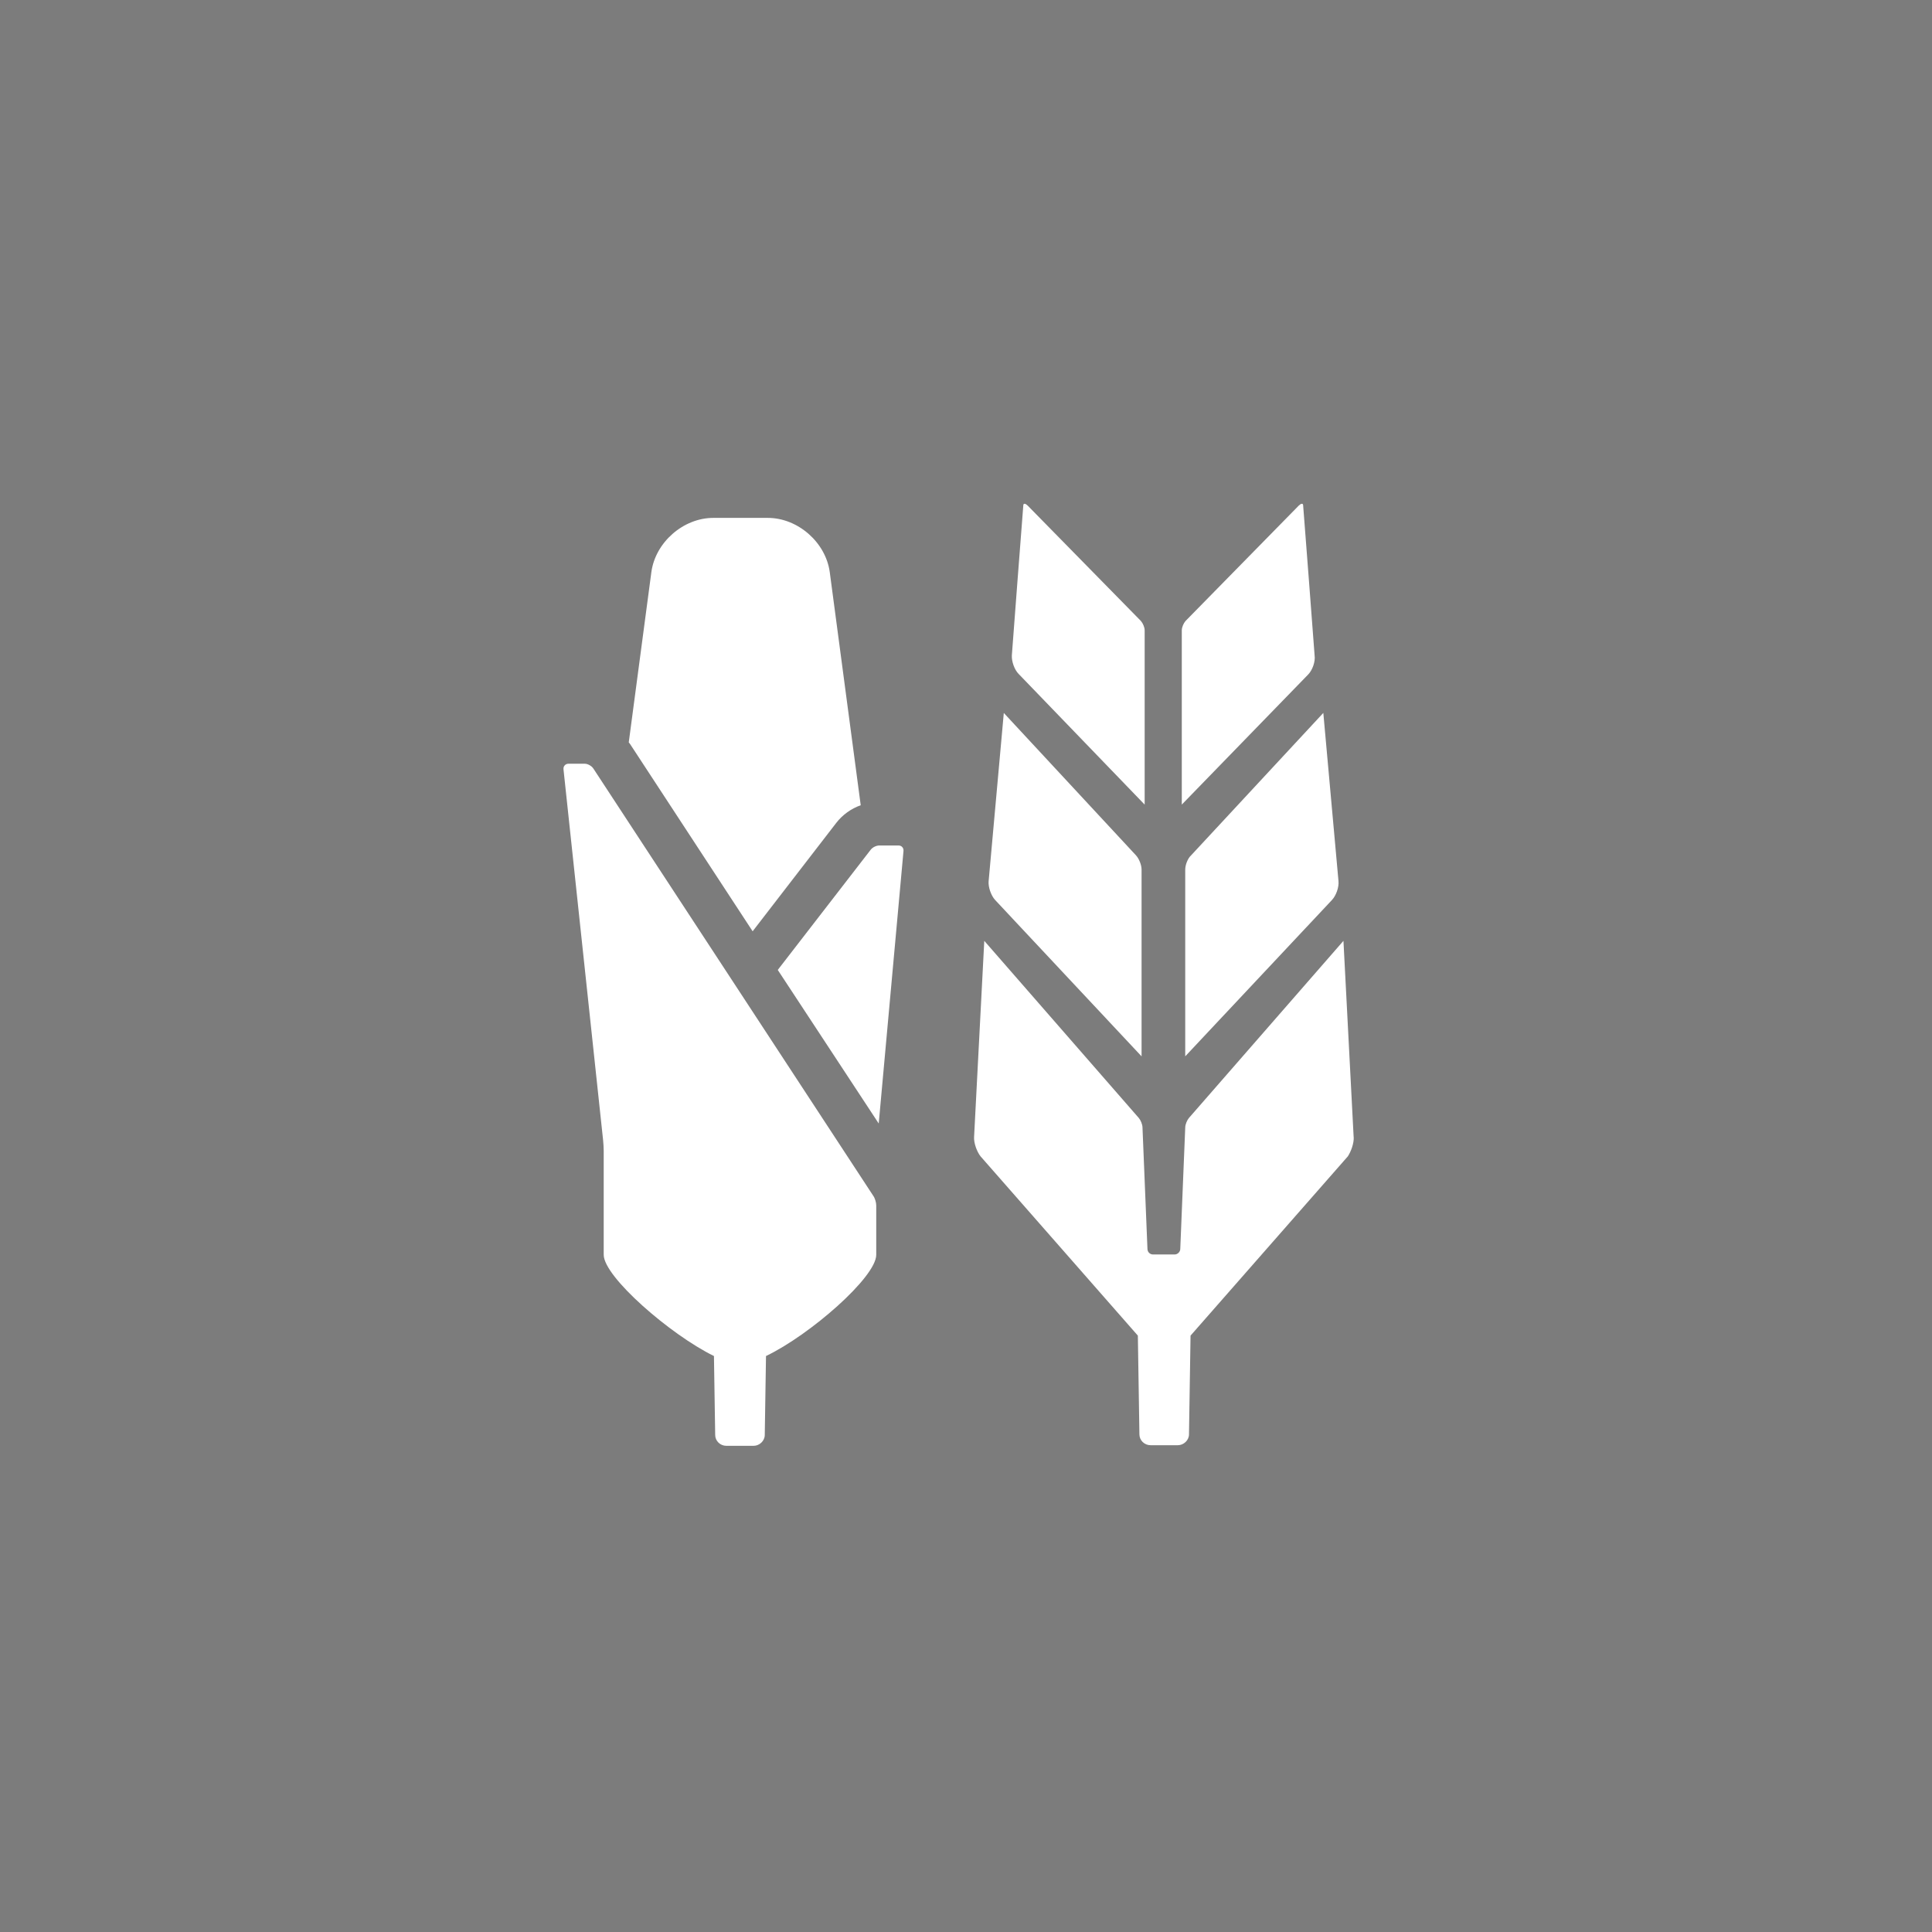 <?xml version="1.0" encoding="UTF-8" standalone="no"?>
<!DOCTYPE svg PUBLIC "-//W3C//DTD SVG 1.1//EN" "http://www.w3.org/Graphics/SVG/1.1/DTD/svg11.dtd">
<svg width="100%" height="100%" viewBox="0 0 440 440" version="1.1" xmlns="http://www.w3.org/2000/svg" xmlns:xlink="http://www.w3.org/1999/xlink" xml:space="preserve" xmlns:serif="http://www.serif.com/" style="fill-rule:evenodd;clip-rule:evenodd;stroke-linejoin:round;stroke-miterlimit:2;">
    <rect x="0" y="0" width="440" height="440" style="fill:rgb(124,124,124);"/>
    <g id="Icons---Tiles" transform="matrix(0.807,0,0,0.807,42.12,42.831)">
        <g id="Group">
            <g id="Icon-Color">
                <path d="M201.38,185.53L195.96,185.53C195.09,185.53 194.04,186.05 193.51,186.75L167.3,220.65L195.79,263.99L202.78,187.1C202.87,186.23 202.26,185.53 201.38,185.53ZM115.22,163.77C114.78,163.07 113.65,162.46 112.86,162.46L108.23,162.46C107.36,162.46 106.74,163.16 106.83,164.03L118.01,268.71C118.1,269.58 118.18,270.89 118.18,271.77L118.18,301.04C118.18,307.24 136.97,323.58 149.29,329.61L149.64,351.89C149.64,353.55 151.04,354.95 152.79,354.95L160.48,354.95C162.14,354.95 163.63,353.55 163.63,351.89L163.98,329.61C176.39,323.67 195.09,307.33 195.09,301.04L195.09,287.15C195.09,286.28 194.74,285.05 194.22,284.35L115.23,163.77L115.22,163.77ZM160.22,209.73L183.81,179.15C185.56,176.88 188,175.13 190.71,174.17L181.97,108.37C180.83,99.98 172.97,93.08 164.49,93.08L149.11,93.08C140.63,93.08 132.77,99.98 131.63,108.37L125.25,156.43C125.34,156.6 125.51,156.69 125.6,156.87L160.2,209.73L160.22,209.73ZM269.97,245.04L269.97,192.34C269.97,191.03 269.27,189.28 268.4,188.32L231.09,148.13L226.81,195.58C226.64,197.24 227.51,199.69 228.64,200.91L269.97,245.04ZM282.29,192.33L282.29,245.03L323.71,200.9C324.85,199.68 325.72,197.32 325.54,195.57L321.26,148.12L283.95,188.31C282.99,189.18 282.29,191.02 282.29,192.33ZM329.82,267.84L326.94,212.44L283.34,262.42C282.82,263.03 282.29,264.25 282.29,265.13L280.89,299.38C280.89,300.25 280.1,300.95 279.32,300.95L273.2,300.95C272.33,300.95 271.63,300.25 271.63,299.38L270.23,265.13C270.23,264.26 269.71,263.03 269.18,262.42L225.58,212.44L222.7,267.84C222.61,269.5 223.49,271.95 224.53,273.26L268.92,323.85L269.36,351.72C269.36,353.38 270.76,354.78 272.51,354.78L280.2,354.78C281.86,354.78 283.35,353.38 283.35,351.72L283.79,323.85L328.18,273.26C329.05,271.95 329.93,269.59 329.84,267.84L329.82,267.84ZM270.84,173.99L270.84,124.8C270.84,123.93 270.32,122.79 269.79,122.18C269.79,122.18 238.6,90.37 237.81,89.59C237.29,89.07 236.59,88.8 236.59,89.59C236.5,90.29 233.36,131.88 233.36,131.88C233.27,133.54 234.06,135.9 235.28,137.12L270.84,173.99ZM317.06,137.2L281.32,173.99L281.32,124.8C281.32,123.93 281.84,122.79 282.37,122.18C282.37,122.18 313.56,90.37 314.35,89.59C314.87,89.07 315.57,88.8 315.57,89.59C315.66,90.29 318.8,131.88 318.8,131.88C319.06,133.63 318.19,135.99 317.05,137.21L317.06,137.2Z" style="fill:white;fill-rule:nonzero;"/>
            </g>
        </g>
    </g>
</svg>
